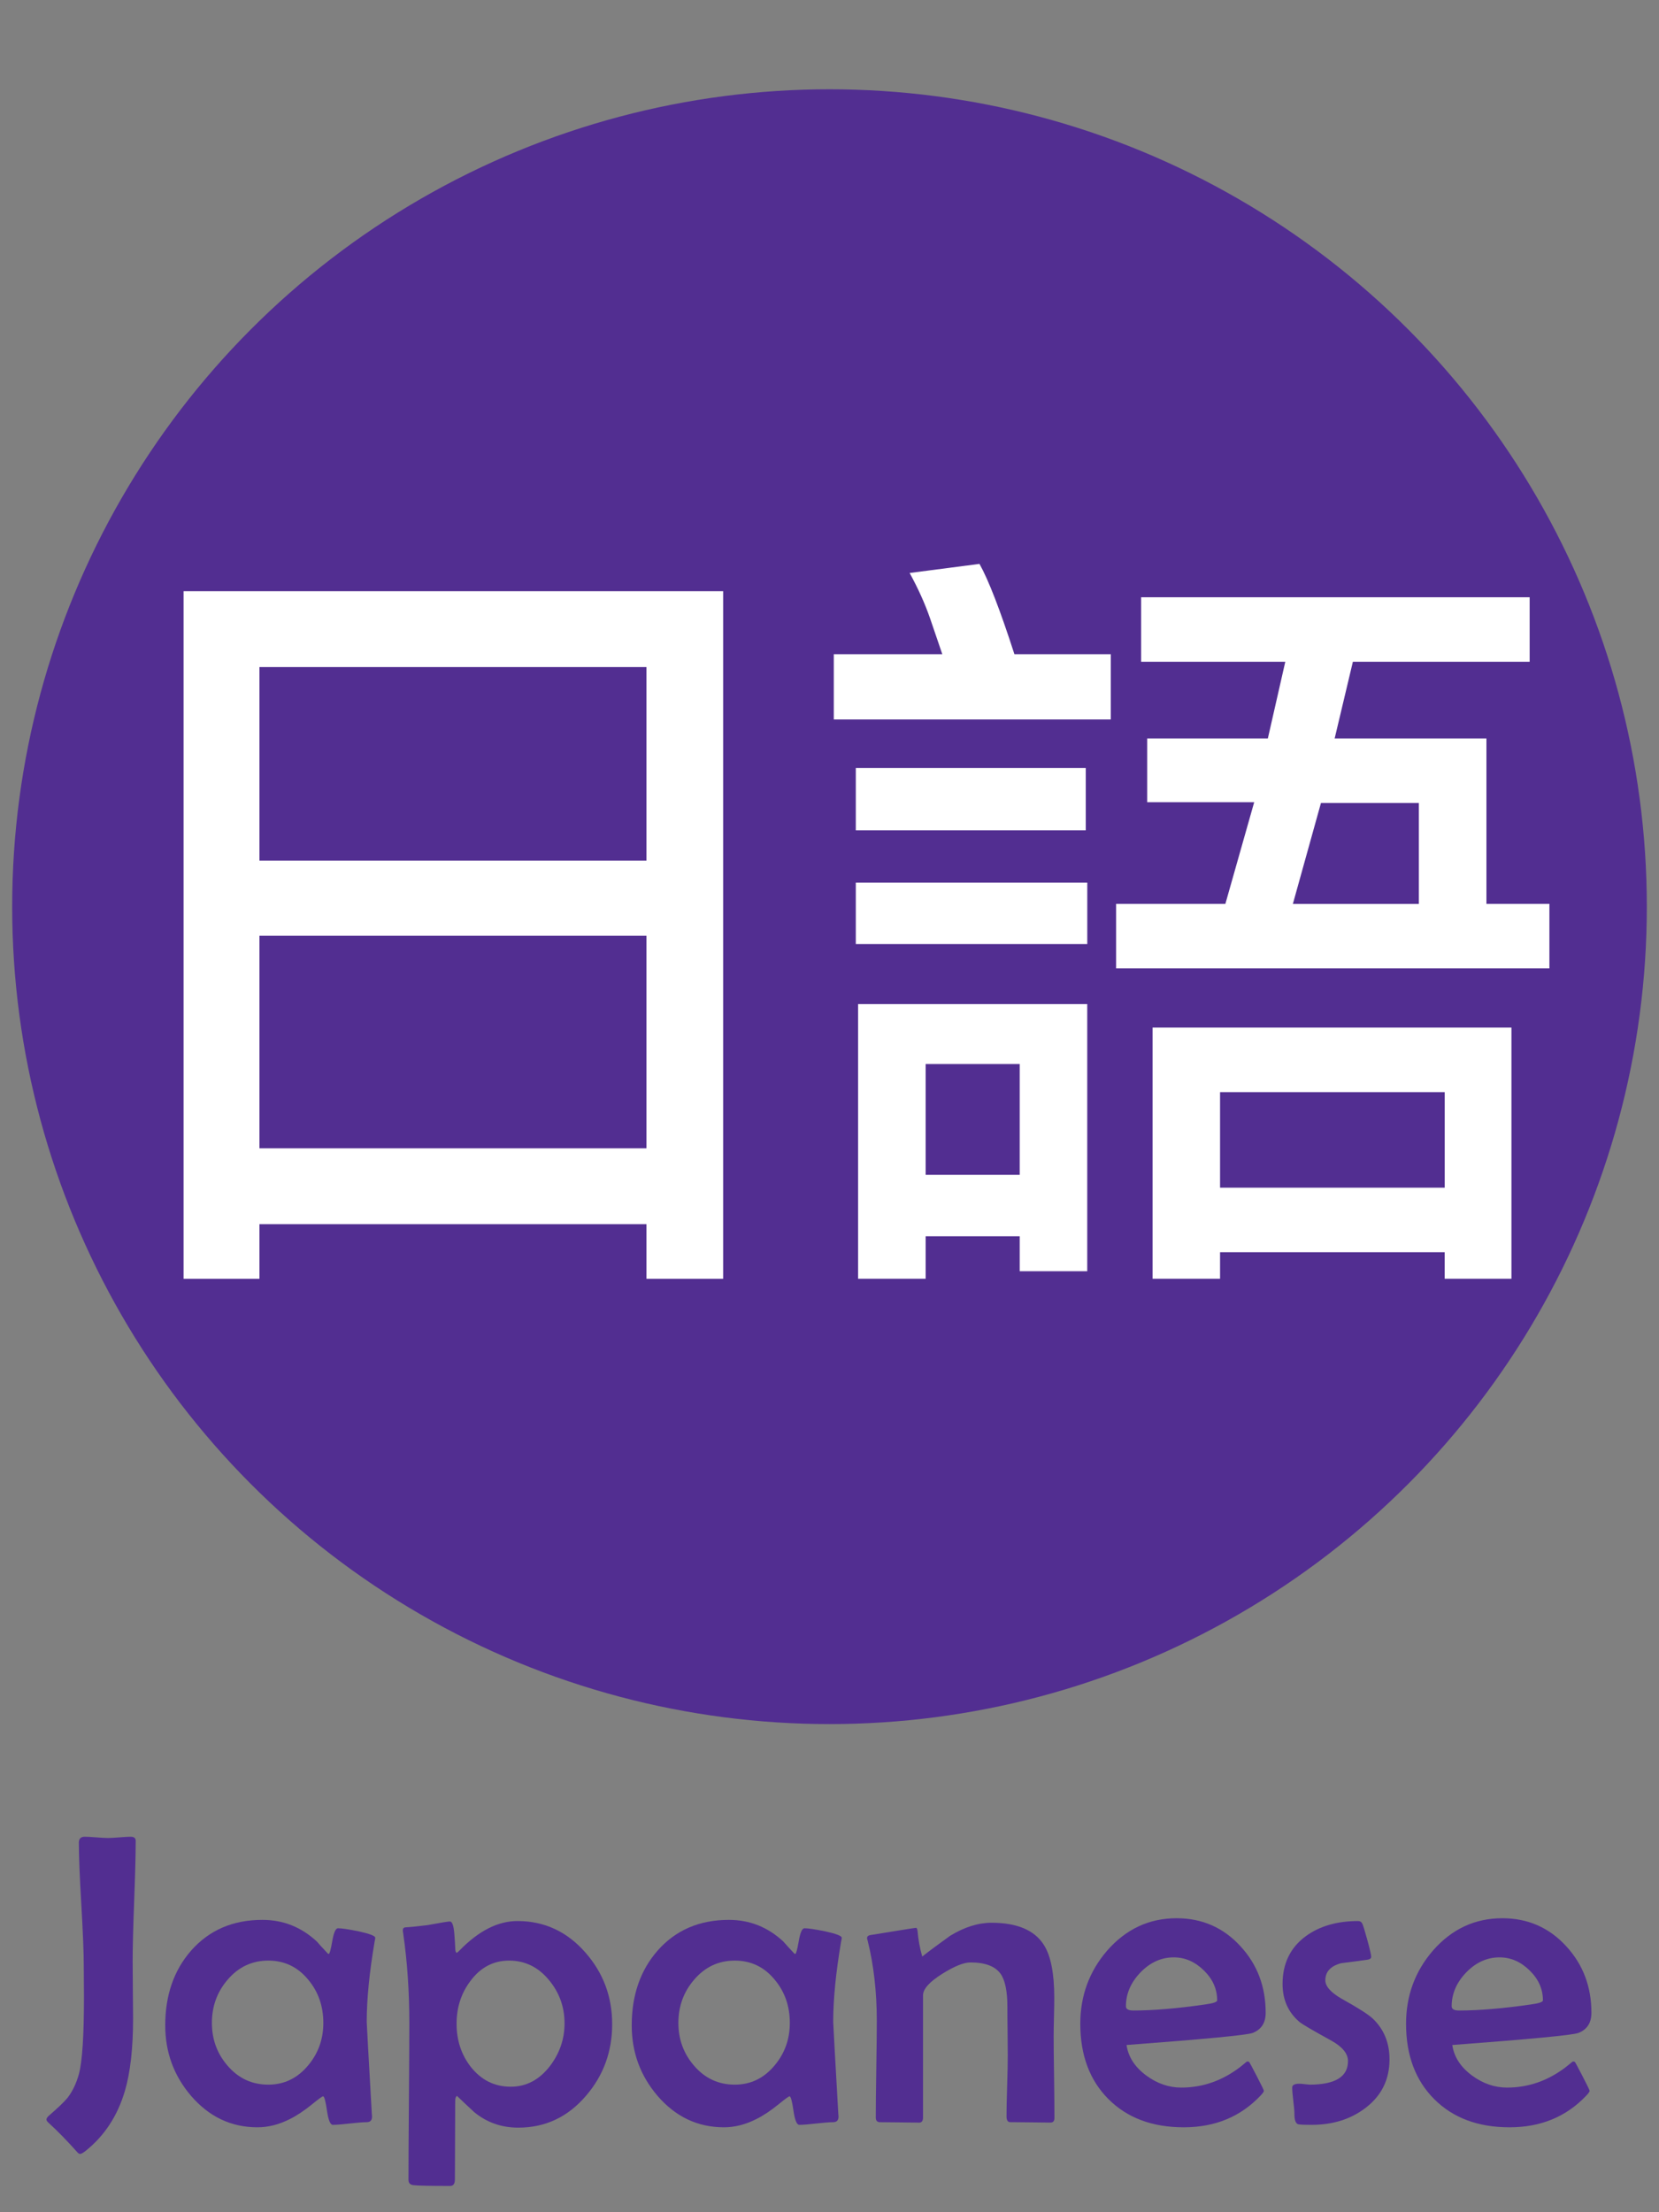 <?xml version="1.0" encoding="utf-8"?>
<!-- Generator: Adobe Illustrator 15.0.2, SVG Export Plug-In . SVG Version: 6.00 Build 0)  -->
<!DOCTYPE svg PUBLIC "-//W3C//DTD SVG 1.1//EN" "http://www.w3.org/Graphics/SVG/1.1/DTD/svg11.dtd">
<svg version="1.1" id="Layer_1" xmlns="http://www.w3.org/2000/svg" xmlns:xlink="http://www.w3.org/1999/xlink" x="0px" y="0px"
	 width="42.52px" height="56.69px" viewBox="0 0 42.52 56.69" enable-background="new 0 0 42.52 56.69" xml:space="preserve">
<rect x="0" y="0" width="42.52" height="56.69" fill="#808080" stroke="none"/>
<g>
	<circle fill="#522E91" cx="21.26" cy="23.236" r="20.948"/>
	<g>
		<path fill="#FFFFFF" d="M4.705,15.151h13.829v17.621h-1.965v-1.4H6.65v1.4H4.705V15.151z M16.569,17.095H6.65v4.96h9.919V17.095z
			 M16.569,23.981H6.65v5.447h9.919V23.981z"/>
		<path fill="#FFFFFF" d="M24.151,16.765c-0.065-0.194-0.169-0.499-0.312-0.914c-0.13-0.376-0.305-0.766-0.525-1.167l1.79-0.233
			c0.233,0.415,0.531,1.187,0.895,2.314h2.47v1.673H21.37v-1.673H24.151z M21.934,19.682h5.894v1.596h-5.894V19.682z M21.934,22.62
			h5.933v1.575h-5.933V22.62z M21.992,25.732h5.874v6.846h-1.731v-0.895h-2.411v1.088h-1.731V25.732z M26.135,27.268h-2.411v2.839
			h2.411V27.268z M34.674,16.959l-0.467,1.965h3.89v4.24h1.614v1.652H28.605v-1.652h2.801l0.739-2.606h-2.743v-1.634h3.093
			l0.447-1.965h-3.695v-1.653h9.958v1.653H34.674z M29.539,26.334h9.199v6.437h-1.711v-0.68H31.27v0.68h-1.73V26.334z
			 M37.027,27.988H31.27v2.45h5.758V27.988z M36.366,20.578h-2.51l-0.72,2.587h3.229V20.578z"/>
	</g>
</g>
<g>
	<path fill="#522E91" d="M3.478,47.176c0,0.341-0.013,0.854-0.039,1.537s-0.039,1.196-0.039,1.538c0,0.167,0.002,0.414,0.005,0.741
		c0.004,0.327,0.006,0.572,0.006,0.736c0,0.762-0.07,1.38-0.209,1.854c-0.188,0.641-0.524,1.153-1.008,1.54
		C2.127,55.174,2.08,55.2,2.053,55.2c-0.024,0-0.053-0.02-0.084-0.058c-0.247-0.278-0.491-0.527-0.73-0.746
		c-0.032-0.028-0.048-0.055-0.048-0.079c0-0.027,0.02-0.059,0.058-0.094c0.237-0.205,0.397-0.358,0.48-0.459
		c0.129-0.167,0.227-0.371,0.293-0.611c0.087-0.32,0.13-0.979,0.13-1.979l-0.005-0.788c0-0.327-0.021-0.854-0.063-1.582
		c-0.042-0.7-0.063-1.228-0.063-1.582c0-0.102,0.05-0.151,0.151-0.151c0.065,0,0.165,0.005,0.297,0.016
		c0.133,0.01,0.231,0.016,0.298,0.016s0.164-0.006,0.292-0.016c0.129-0.011,0.225-0.016,0.288-0.016
		C3.435,47.071,3.478,47.105,3.478,47.176z"/>
	<path fill="#522E91" d="M9.618,49.66c0,0.015-0.005,0.046-0.016,0.095c-0.136,0.797-0.203,1.484-0.203,2.063
		c0,0.034,0.043,0.815,0.13,2.344l0.006,0.073c0.003,0.101-0.043,0.151-0.139,0.151s-0.24,0.012-0.434,0.034
		s-0.337,0.034-0.431,0.034c-0.066,0-0.116-0.122-0.151-0.366c-0.035-0.243-0.068-0.365-0.1-0.365c-0.021,0-0.114,0.068-0.281,0.204
		c-0.206,0.167-0.397,0.294-0.574,0.381c-0.275,0.139-0.551,0.209-0.825,0.209c-0.676,0-1.244-0.271-1.707-0.81
		c-0.439-0.516-0.658-1.115-0.658-1.802c0-0.772,0.221-1.411,0.663-1.916c0.463-0.525,1.072-0.788,1.827-0.788
		c0.532,0,0.997,0.185,1.395,0.554c0.059,0.069,0.151,0.17,0.276,0.303c0.011,0.01,0.021,0.016,0.031,0.016
		c0.021,0,0.051-0.109,0.089-0.329s0.087-0.329,0.146-0.329c0.094,0,0.27,0.026,0.527,0.078C9.476,49.557,9.618,49.612,9.618,49.66z
		 M8.287,51.843c0-0.428-0.127-0.795-0.382-1.102c-0.268-0.33-0.61-0.496-1.028-0.496s-0.766,0.164-1.044,0.491
		c-0.269,0.313-0.402,0.682-0.402,1.106c0,0.422,0.134,0.787,0.402,1.097c0.278,0.324,0.626,0.485,1.044,0.485
		c0.407,0,0.749-0.165,1.023-0.496C8.158,52.619,8.287,52.257,8.287,51.843z"/>
	<path fill="#522E91" d="M15.69,51.874c0,0.703-0.223,1.314-0.669,1.833c-0.466,0.547-1.046,0.819-1.738,0.819
		c-0.432,0-0.81-0.134-1.133-0.401c-0.146-0.136-0.293-0.273-0.438-0.413c-0.021,0.011-0.035,0.039-0.042,0.084
		c-0.004,0.021-0.005,0.216-0.005,0.585l-0.006,1.472c0,0.111-0.04,0.167-0.12,0.167c-0.536,0-0.853-0.007-0.95-0.021
		c-0.08-0.011-0.12-0.056-0.12-0.136c0-0.445,0.004-1.114,0.011-2.005s0.011-1.56,0.011-2.005c0-0.818-0.053-1.586-0.157-2.303
		c-0.007-0.042-0.01-0.069-0.01-0.083c0-0.039,0.017-0.063,0.052-0.073c0.133-0.007,0.325-0.026,0.58-0.058
		c0.341-0.063,0.532-0.094,0.574-0.094c0.059,0,0.097,0.104,0.114,0.313c0.011,0.139,0.02,0.276,0.026,0.412
		c0,0.027,0.011,0.056,0.031,0.083c0.024-0.014,0.053-0.038,0.084-0.072c0.487-0.498,0.979-0.747,1.478-0.747
		c0.688,0,1.271,0.27,1.743,0.81C15.462,50.561,15.69,51.171,15.69,51.874z M14.469,51.854c0-0.418-0.131-0.785-0.392-1.102
		c-0.275-0.338-0.618-0.507-1.029-0.507c-0.403,0-0.734,0.175-0.991,0.522c-0.237,0.313-0.355,0.679-0.355,1.097
		c0,0.425,0.122,0.793,0.365,1.106c0.269,0.338,0.609,0.507,1.023,0.507c0.397,0,0.731-0.176,1.003-0.527
		C14.343,52.623,14.469,52.257,14.469,51.854z"/>
	<path fill="#522E91" d="M21.574,49.66c0,0.015-0.005,0.046-0.016,0.095c-0.136,0.797-0.203,1.484-0.203,2.063
		c0,0.034,0.043,0.815,0.13,2.344l0.006,0.073c0.003,0.101-0.043,0.151-0.139,0.151s-0.24,0.012-0.434,0.034
		s-0.337,0.034-0.431,0.034c-0.066,0-0.116-0.122-0.151-0.366c-0.035-0.243-0.068-0.365-0.1-0.365c-0.021,0-0.114,0.068-0.281,0.204
		c-0.206,0.167-0.397,0.294-0.574,0.381c-0.275,0.139-0.551,0.209-0.825,0.209c-0.676,0-1.244-0.271-1.707-0.81
		c-0.439-0.516-0.658-1.115-0.658-1.802c0-0.772,0.221-1.411,0.663-1.916c0.463-0.525,1.072-0.788,1.827-0.788
		c0.532,0,0.997,0.185,1.395,0.554c0.059,0.069,0.151,0.17,0.276,0.303c0.011,0.01,0.021,0.016,0.031,0.016
		c0.021,0,0.051-0.109,0.089-0.329s0.087-0.329,0.146-0.329c0.094,0,0.27,0.026,0.527,0.078
		C21.432,49.557,21.574,49.612,21.574,49.66z M20.243,51.843c0-0.428-0.127-0.795-0.382-1.102c-0.268-0.33-0.61-0.496-1.028-0.496
		s-0.766,0.164-1.044,0.491c-0.269,0.313-0.402,0.682-0.402,1.106c0,0.422,0.134,0.787,0.402,1.097
		c0.278,0.324,0.626,0.485,1.044,0.485c0.407,0,0.749-0.165,1.023-0.496C20.114,52.619,20.243,52.257,20.243,51.843z"/>
	<path fill="#522E91" d="M27.025,54.281c0,0.077-0.035,0.115-0.104,0.115c-0.115,0-0.287-0.002-0.515-0.006
		c-0.228-0.003-0.399-0.005-0.515-0.005c-0.063,0-0.094-0.051-0.094-0.151c0-0.171,0.005-0.43,0.016-0.778
		c0.011-0.348,0.016-0.608,0.016-0.783c0-0.139-0.002-0.347-0.005-0.624c-0.004-0.276-0.005-0.484-0.005-0.623
		c0-0.397-0.058-0.678-0.173-0.841c-0.139-0.195-0.396-0.293-0.772-0.293c-0.174,0-0.416,0.098-0.726,0.293
		c-0.327,0.205-0.491,0.388-0.491,0.548v3.133c0,0.087-0.033,0.131-0.099,0.131c-0.112,0-0.279-0.002-0.502-0.006
		c-0.223-0.003-0.39-0.005-0.501-0.005c-0.073,0-0.109-0.04-0.109-0.12c0-0.274,0.004-0.688,0.013-1.237s0.013-0.964,0.013-1.243
		c0-0.741-0.078-1.425-0.234-2.052c-0.011-0.031-0.016-0.054-0.016-0.067c0-0.035,0.022-0.06,0.067-0.073
		c0.024-0.004,0.224-0.036,0.598-0.097c0.375-0.061,0.57-0.092,0.588-0.092c0.021,0,0.035,0.028,0.042,0.084
		c0.018,0.216,0.058,0.434,0.12,0.652c0.181-0.143,0.419-0.32,0.715-0.532c0.365-0.223,0.719-0.334,1.061-0.334
		c0.654,0,1.102,0.189,1.342,0.569c0.177,0.278,0.266,0.729,0.266,1.352c0,0.108-0.002,0.273-0.008,0.496
		c-0.005,0.223-0.008,0.39-0.008,0.501c0,0.233,0.004,0.582,0.011,1.045S27.025,54.048,27.025,54.281z"/>
	<path fill="#522E91" d="M32.439,51.582c0,0.258-0.111,0.43-0.334,0.517c-0.15,0.056-1.228,0.158-3.232,0.309
		c0.045,0.306,0.214,0.567,0.507,0.783c0.278,0.205,0.577,0.308,0.897,0.308c0.55,0,1.055-0.178,1.515-0.532
		c0.056-0.046,0.111-0.091,0.167-0.136c0.027,0,0.046,0.003,0.055,0.01c0.009,0.008,0.074,0.128,0.196,0.363
		c0.121,0.235,0.183,0.361,0.183,0.379c0,0.021-0.028,0.061-0.084,0.12c-0.512,0.543-1.168,0.814-1.968,0.814
		c-0.808,0-1.452-0.241-1.933-0.724c-0.48-0.481-0.72-1.125-0.72-1.929c0-0.718,0.229-1.342,0.688-1.875
		c0.484-0.553,1.077-0.83,1.78-0.83c0.654,0,1.201,0.24,1.64,0.721C32.226,50.347,32.439,50.914,32.439,51.582z M31.196,51.264
		c0-0.289-0.113-0.545-0.342-0.768c-0.228-0.223-0.484-0.334-0.77-0.334c-0.32,0-0.605,0.129-0.854,0.386
		c-0.248,0.258-0.373,0.547-0.373,0.867c0,0.073,0.063,0.109,0.188,0.109c0.515,0,1.131-0.052,1.848-0.156
		C31.096,51.34,31.196,51.306,31.196,51.264z"/>
	<path fill="#522E91" d="M35.613,52.777c0,0.519-0.207,0.935-0.621,1.248c-0.376,0.285-0.833,0.429-1.373,0.429
		c-0.209,0-0.327-0.006-0.354-0.017c-0.06-0.027-0.089-0.112-0.089-0.256c0-0.076-0.01-0.19-0.029-0.344
		c-0.019-0.153-0.028-0.267-0.028-0.34c0-0.045,0.031-0.075,0.094-0.089c0.045-0.01,0.109-0.01,0.193,0
		c0.107,0.011,0.16,0.016,0.156,0.016c0.658,0,0.987-0.201,0.987-0.605c0-0.191-0.145-0.367-0.434-0.527
		c-0.47-0.258-0.739-0.416-0.81-0.475c-0.289-0.247-0.433-0.571-0.433-0.972c0-0.522,0.196-0.93,0.59-1.222
		c0.354-0.261,0.804-0.392,1.347-0.392c0.049,0,0.085,0.022,0.107,0.068c0.022,0.045,0.065,0.186,0.13,0.423
		c0.064,0.236,0.097,0.379,0.097,0.428c0,0.038-0.033,0.063-0.099,0.073c-0.223,0.031-0.447,0.061-0.674,0.089
		c-0.268,0.073-0.402,0.219-0.402,0.438c0,0.156,0.142,0.314,0.423,0.475c0.418,0.233,0.683,0.402,0.794,0.507
		C35.471,52.005,35.613,52.353,35.613,52.777z"/>
	<path fill="#522E91" d="M40.788,51.582c0,0.258-0.111,0.43-0.334,0.517c-0.15,0.056-1.228,0.158-3.232,0.309
		c0.045,0.306,0.214,0.567,0.507,0.783c0.278,0.205,0.577,0.308,0.897,0.308c0.55,0,1.055-0.178,1.515-0.532
		c0.056-0.046,0.111-0.091,0.167-0.136c0.027,0,0.046,0.003,0.055,0.01c0.009,0.008,0.074,0.128,0.196,0.363
		c0.121,0.235,0.183,0.361,0.183,0.379c0,0.021-0.028,0.061-0.084,0.12c-0.512,0.543-1.168,0.814-1.968,0.814
		c-0.808,0-1.452-0.241-1.933-0.724c-0.48-0.481-0.72-1.125-0.72-1.929c0-0.718,0.229-1.342,0.688-1.875
		c0.484-0.553,1.077-0.83,1.78-0.83c0.654,0,1.201,0.24,1.64,0.721C40.574,50.347,40.788,50.914,40.788,51.582z M39.545,51.264
		c0-0.289-0.113-0.545-0.342-0.768c-0.228-0.223-0.484-0.334-0.77-0.334c-0.32,0-0.605,0.129-0.854,0.386
		c-0.248,0.258-0.373,0.547-0.373,0.867c0,0.073,0.063,0.109,0.188,0.109c0.515,0,1.131-0.052,1.848-0.156
		C39.444,51.34,39.545,51.306,39.545,51.264z"/>
</g>
</svg>
